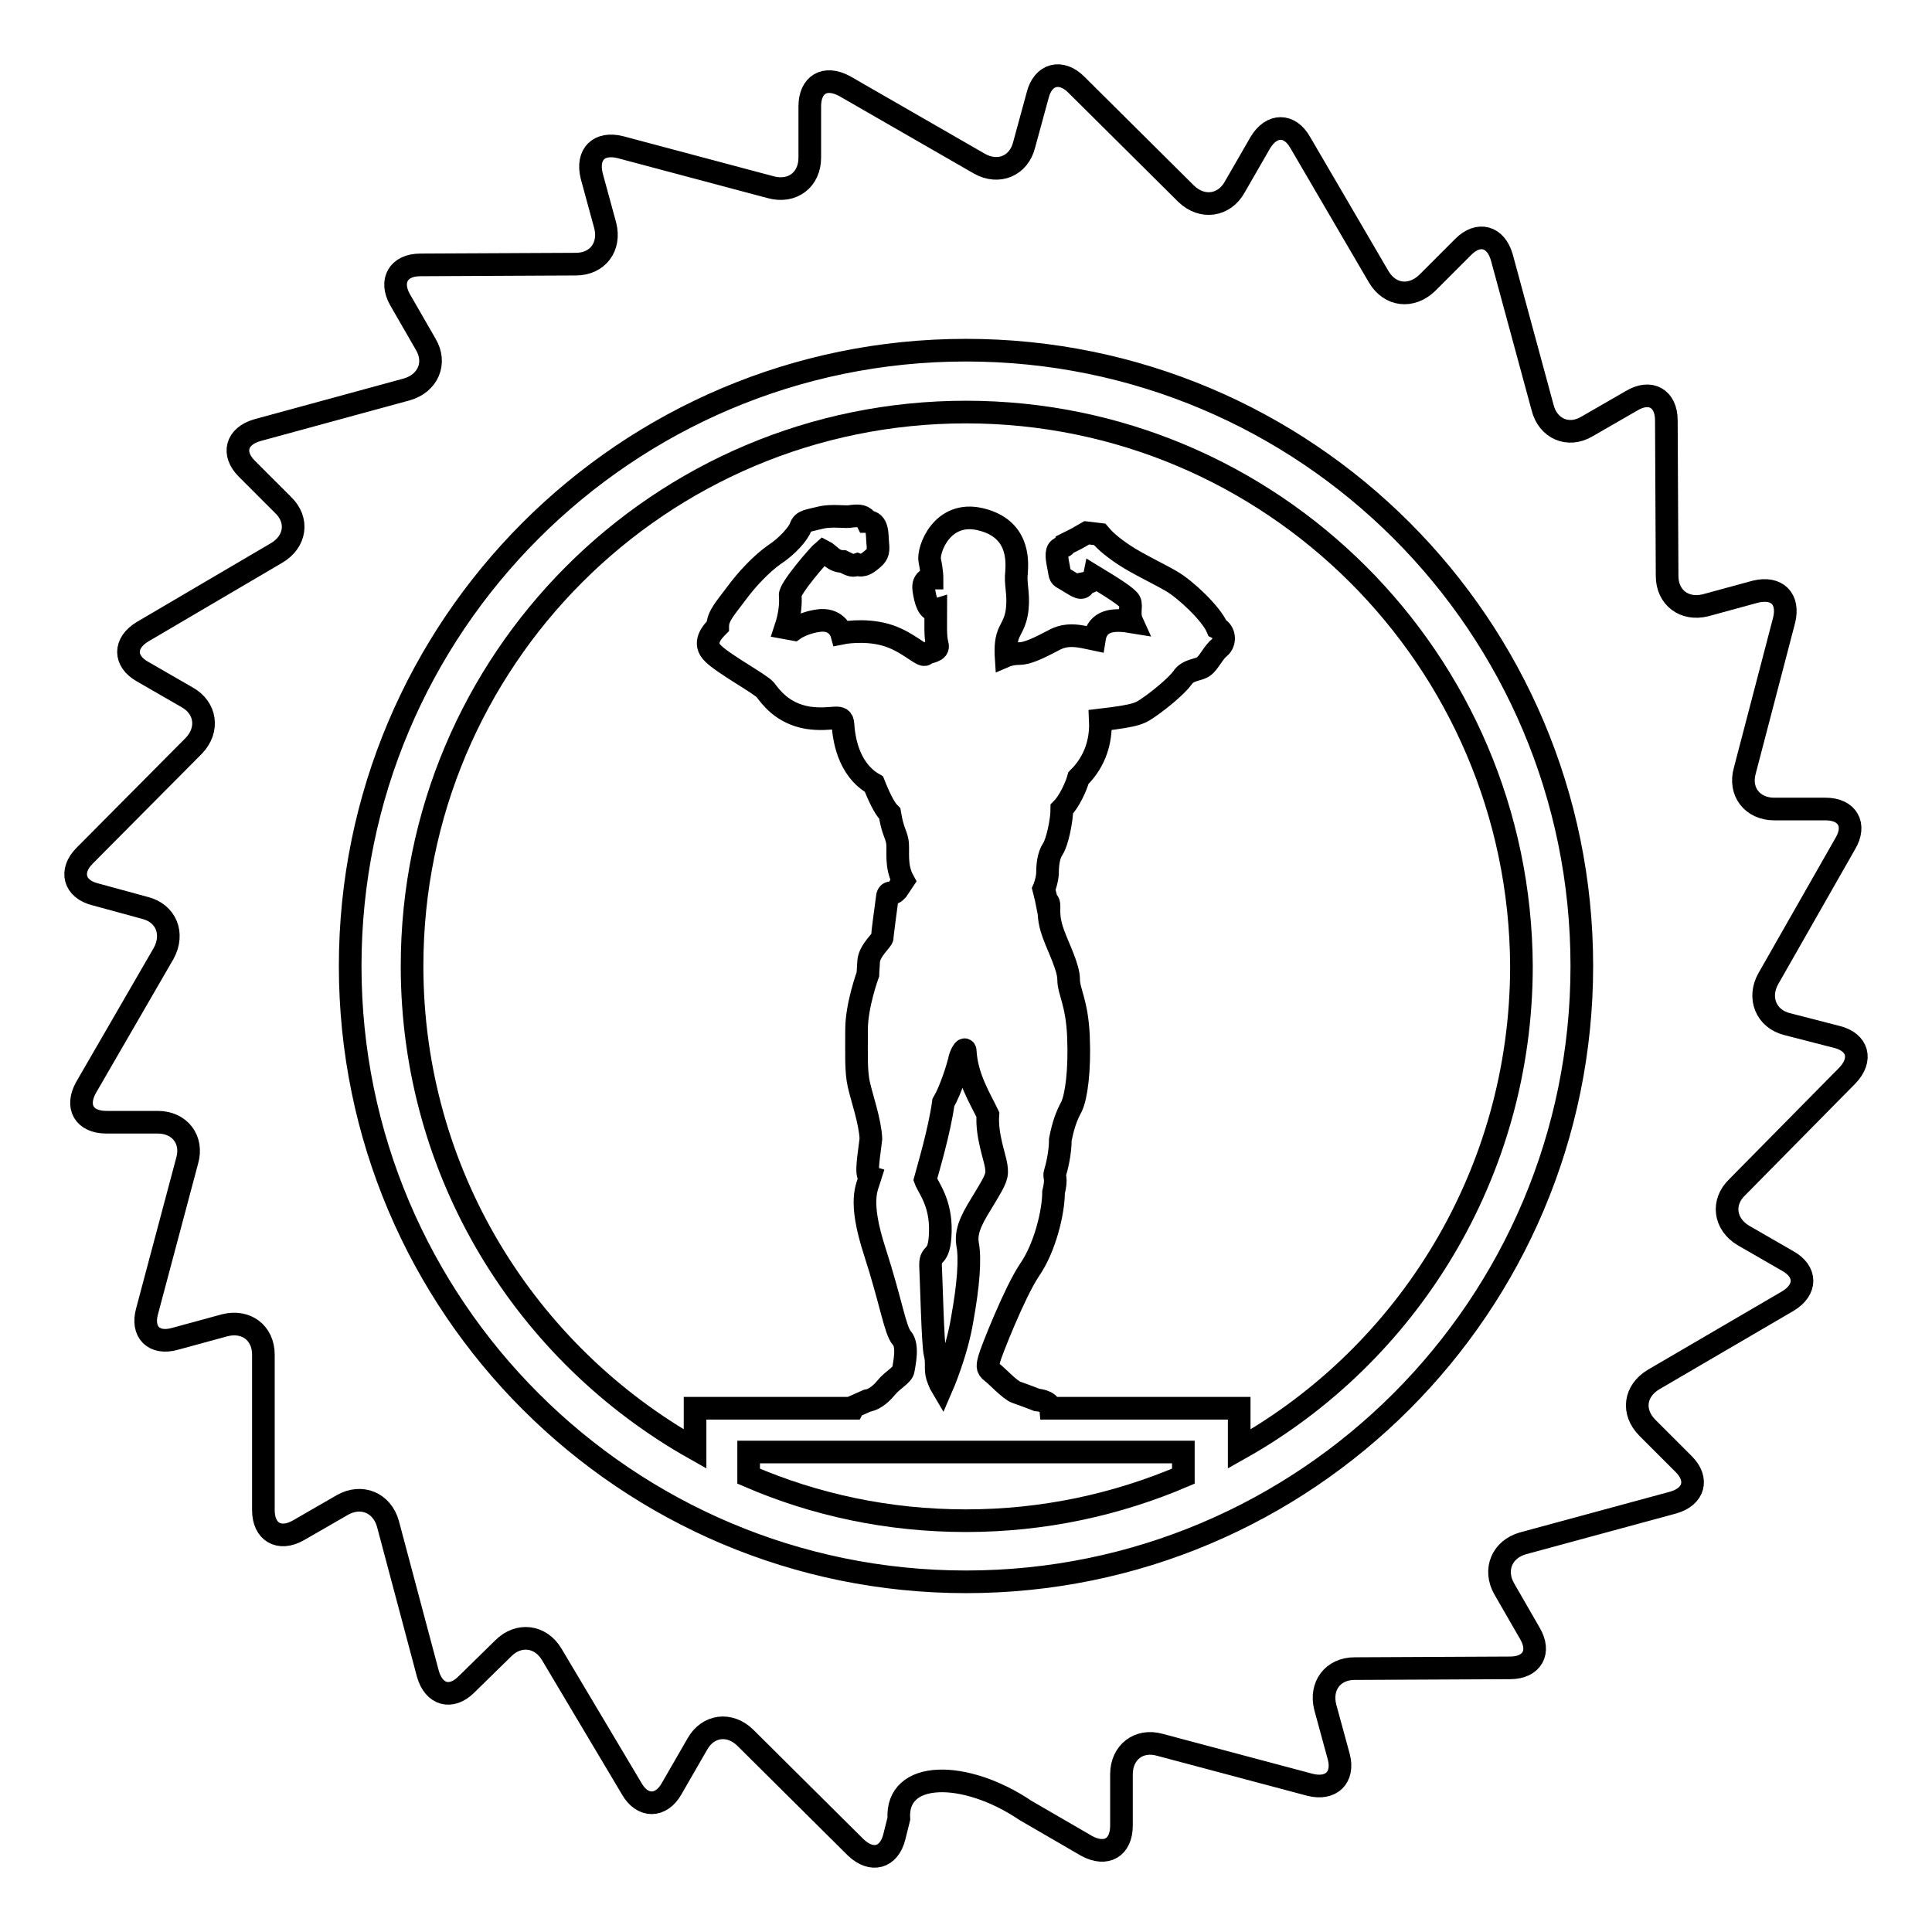<?xml version="1.0" encoding="utf-8"?>
<!-- Svg Vector Icons : http://www.onlinewebfonts.com/icon -->
<!DOCTYPE svg PUBLIC "-//W3C//DTD SVG 1.1//EN" "http://www.w3.org/Graphics/SVG/1.1/DTD/svg11.dtd">
<svg version="1.1" xmlns="http://www.w3.org/2000/svg" xmlns:xlink="http://www.w3.org/1999/xlink" x="0px" y="0px" viewBox="0 0 256 256" enable-background="new 0 0 256 256" xml:space="preserve">
<g><g><g><g><path stroke-width="3" fill-opacity="0" stroke="#000000"  d="M244.8,142.5c2-2.1,1.4-4.4-1.4-5.1l-6.6-1.7c-2.8-0.7-3.9-3.5-2.5-6l10.2-17.9c1.5-2.5,0.3-4.6-2.6-4.6h-6.8c-2.9,0-4.7-2.3-3.9-5.1l5.2-19.9c0.7-2.8-0.9-4.5-3.8-3.8l-6.6,1.8c-2.8,0.7-5.1-1-5.1-3.9l-0.1-20.6c0-2.9-2.1-4.1-4.6-2.6l-5.9,3.4c-2.5,1.5-5.2,0.3-5.9-2.5L199,34.1c-0.8-2.8-3.1-3.4-5.1-1.4l-4.8,4.8c-2.1,2-4.9,1.7-6.4-0.8l-10.4-17.8c-1.4-2.5-3.8-2.5-5.3,0l-3.4,5.9c-1.4,2.5-4.3,2.9-6.4,0.9l-14.6-14.5c-2-2-4.4-1.4-5.1,1.4l-1.8,6.6c-0.7,2.8-3.4,3.9-5.9,2.5l-17.9-10.3c-2.6-1.4-4.6-0.2-4.6,2.7v6.8c0,2.9-2.3,4.7-5.2,3.9l-19.9-5.3c-2.8-0.7-4.5,0.9-3.8,3.8l1.8,6.6c0.7,2.8-1,5.1-3.9,5.1l-20.6,0.1c-2.9,0-4.1,2.1-2.7,4.6l3.4,5.9c1.5,2.5,0.3,5.2-2.5,6L34.1,57c-2.8,0.8-3.4,3.1-1.4,5.1l4.8,4.8c2.1,2,1.7,4.9-0.9,6.4L18.9,83.7c-2.5,1.5-2.5,3.9,0,5.3l5.9,3.4c2.5,1.4,2.9,4.3,0.9,6.4l-14.5,14.6c-2,2-1.4,4.4,1.4,5.1l6.6,1.8c2.8,0.7,3.9,3.4,2.5,6l-10.3,17.8c-1.4,2.5-0.3,4.6,2.7,4.6h6.8c2.9,0,4.7,2.3,3.9,5.1l-5.3,19.9c-0.8,2.8,0.9,4.5,3.7,3.7l6.6-1.8c2.8-0.7,5.1,1,5.1,3.9l0,20.6c0,2.9,2.1,4.1,4.6,2.7l5.9-3.4c2.5-1.4,5.2-0.3,6,2.5l5.3,19.9c0.8,2.8,3.1,3.4,5.1,1.4l4.9-4.8c2-2,4.9-1.7,6.4,0.8L83.7,237c1.4,2.5,3.9,2.5,5.3,0l3.4-5.9c1.4-2.5,4.3-2.9,6.4-0.8l14.6,14.5c2.1,2,4.4,1.4,5.1-1.4l0.6-2.4c-0.4-6.5,8.8-6.5,16.8-1.1l8.1,4.7c2.6,1.4,4.6,0.2,4.6-2.7v-6.8c0-2.9,2.3-4.7,5.1-3.9l19.9,5.3c2.8,0.7,4.5-1,3.8-3.7l-1.8-6.6c-0.7-2.8,1-5.1,3.9-5.1l20.6-0.1c2.9,0,4.1-2.1,2.6-4.6l-3.4-5.9c-1.4-2.5-0.3-5.2,2.5-6l19.9-5.4c2.8-0.8,3.4-3.1,1.4-5.1l-4.8-4.8c-2.1-2.1-1.7-4.9,0.8-6.4l17.8-10.4c2.5-1.5,2.5-3.9,0-5.3l-5.9-3.4c-2.5-1.5-2.9-4.4-0.8-6.4L244.8,142.5z M128,209.6c-45,0-81.6-36.5-81.6-81.6c0-45,36.5-81.6,81.6-81.6c45.1,0,81.6,36.5,81.6,81.6C209.6,173,173.1,209.6,128,209.6z"/><path stroke-width="3" fill-opacity="0" stroke="#000000"  d="M99.2,195.6c8.8,3.8,18.5,5.9,28.8,5.9c10.2,0,19.9-2.1,28.8-5.9v-3.2H99.2V195.6L99.2,195.6z"/><path stroke-width="3" fill-opacity="0" stroke="#000000"  d="M132,154.5c-0.2-1.3-1.3-4.1-1.1-6.8c-1-2.1-2.8-4.9-3-8.4c0-0.7-0.7,0.5-0.8,1.3c-0.2,0.8-1.1,3.8-2.1,5.5c-0.5,3.7-2,8.7-2.4,10.2c0.4,1.1,2.1,3,2,6.9c-0.1,3.9-1.3,2.5-1.3,4.4c0.1,1.9,0.3,10.7,0.6,11.8c0.3,1.1,0,2,0.3,3c0.3,0.9,0.6,1.4,0.6,1.4s2-4.6,2.7-9c0.8-4.4,1.1-8,0.7-10c-0.3-2,0.9-3.8,2.3-6.1C132,156.2,132.2,155.8,132,154.5z"/><path stroke-width="3" fill-opacity="0" stroke="#000000"  d="M128,54.6c-40.6,0-73.4,32.9-73.4,73.4c0,27.5,15.1,51.4,37.5,64v-5.4h20.9l0.1-0.2l1.8-0.8c0.7-0.1,1.6-0.6,2.5-1.7c0.9-1.1,2.2-1.7,2.3-2.4c0.1-0.7,0.7-3.2-0.2-4.2c-0.9-1-1.4-4.7-3.6-11.5c-2.2-6.8-1-8.5-0.6-9.8c-0.7-0.2-0.1-3.2,0.1-5.1c-0.1-2.3-1.2-5.4-1.6-7.2c-0.4-1.7-0.3-4.2-0.3-7.3c0-3.2,1.5-7.3,1.5-7.3s0-0.2,0.1-1.7c0.1-1.5,1.9-2.9,1.8-3.2c0-0.3,0.6-4.8,0.7-5.5c0.2-0.7,0.7-0.2,1-0.5l0.3-0.3l0.8-1.2c-1.1-2-0.6-4-0.8-5.2c-0.2-1.1-0.6-1.3-1-3.7c-0.5-0.5-1.1-1.4-2.1-3.9c-3.5-2-4-6.3-4.1-7.9c-0.1-1.6-1.3-0.4-4.7-0.9c-3.4-0.6-4.9-2.8-5.6-3.7c-0.7-0.8-5.5-3.4-6.9-4.8c-1.5-1.4-0.1-2.9,0.6-3.6c0-1.4,1.1-2.5,2.5-4.4c1.4-1.9,3.3-3.9,5-5.1c1.7-1.1,3.2-2.8,3.5-3.7c0.3-0.8,1-0.8,2.6-1.2c1.6-0.4,3.3,0,4.2-0.2c0.9-0.1,1.6-0.1,2,0.7c1.5,0,1.3,1.8,1.4,2.8c0.1,1,0.1,1.5-0.6,2.1c-0.7,0.6-1.3,1.1-2.1,0.8c-0.6,0.2-0.7,0.2-1.9-0.4c-1.3,0-1.8-1-2.6-1.4c-0.6,0.5-4.5,5-4.4,5.9c0.1,0.9,0,2.5-0.6,4.3l1.1,0.2c0,0,1.4-1,3.6-1.2c2.2-0.1,2.7,1.7,2.7,1.7s2.9-0.6,5.8,0.2c2.9,0.8,4.9,3,5.3,2.6c0.4-0.4,1.9-0.3,1.6-1.3c-0.3-1-0.2-2.8-0.2-4.6c-1,0.3-1.4-1.3-1.6-2.7c-0.2-1.5,1.1-1.5,1.1-1.5s0-0.9-0.3-2.3c-0.3-1.4,1.6-6.7,6.7-5.5c5.1,1.2,4.9,5.4,4.8,7c-0.2,1.5,0.3,2.8,0.1,4.8c-0.2,2.1-1,2.7-1.3,3.8c-0.3,1-0.2,2.5-0.2,2.5s0.7-0.3,1.8-0.3c1,0,2.5-0.7,4.4-1.7c1.9-1.1,3.6-0.6,5.5-0.2c0.4-2.6,2.6-2.7,5-2.3c-0.5-1.1,0-2.1-0.3-2.7c-0.3-0.6-2.4-1.9-4.7-3.3c-0.1,0.5-0.3,0.7-1.3,0.9c-0.2,1.1-1.1,0.3-2-0.2c-0.9-0.6-1.2-0.5-1.3-1.2c-0.1-0.8-0.5-2.1-0.3-2.8c0.2-0.7,1-0.5,1.1-1l1.4-0.7l1.4-0.8l1.7,0.2c0.5,0.6,1.4,1.5,3.2,2.7c1.8,1.2,4.4,2.4,6.3,3.5c1.9,1.1,5.3,4.3,6.1,6.2c1,0.5,1.1,1.9,0.3,2.6c-0.8,0.6-1.4,2-2.1,2.5c-0.6,0.5-2.1,0.4-2.8,1.5c-0.8,1.1-3,2.9-4.3,3.8c-1.3,0.9-1.5,1.2-6.6,1.8c0.2,4.1-1.7,6.5-2.9,7.7c-0.3,1.1-1.2,3.1-2.2,4.1c0,1.5-0.6,4.4-1.2,5.3c-0.6,0.9-0.7,2.2-0.7,3.3c-0.1,1.1-0.5,2-0.5,2l0.3,1.2l0.1,0.5c0,0,0.3-0.2,0.3,0.6c0,0.8-0.1,1.8,0.6,3.7c0.7,1.9,2,4.4,2,6c0,1.6,1.1,3,1.3,7.5c0.2,4.6-0.3,8-0.9,9.3c-0.7,1.3-1.1,2.4-1.5,4.4c0,1.8-0.5,3.8-0.7,4.4s0.3,0.5-0.2,2.6c0,2.5-1.1,7.3-3.2,10.3c-2,3-5.1,10.9-5.3,11.7c-0.2,0.8-0.4,1.3,0.3,1.8c0.7,0.5,2.4,2.4,3.3,2.7c0.9,0.3,2.7,1,2.7,1s1.7,0.1,1.8,1.1v0h25v5.4c22.3-12.5,37.4-36.5,37.4-64C201.4,87.4,168.5,54.6,128,54.6z"/></g></g><g></g><g></g><g></g><g></g><g></g><g></g><g></g><g></g><g></g><g></g><g></g><g></g><g></g><g></g><g></g></g></g>
</svg>